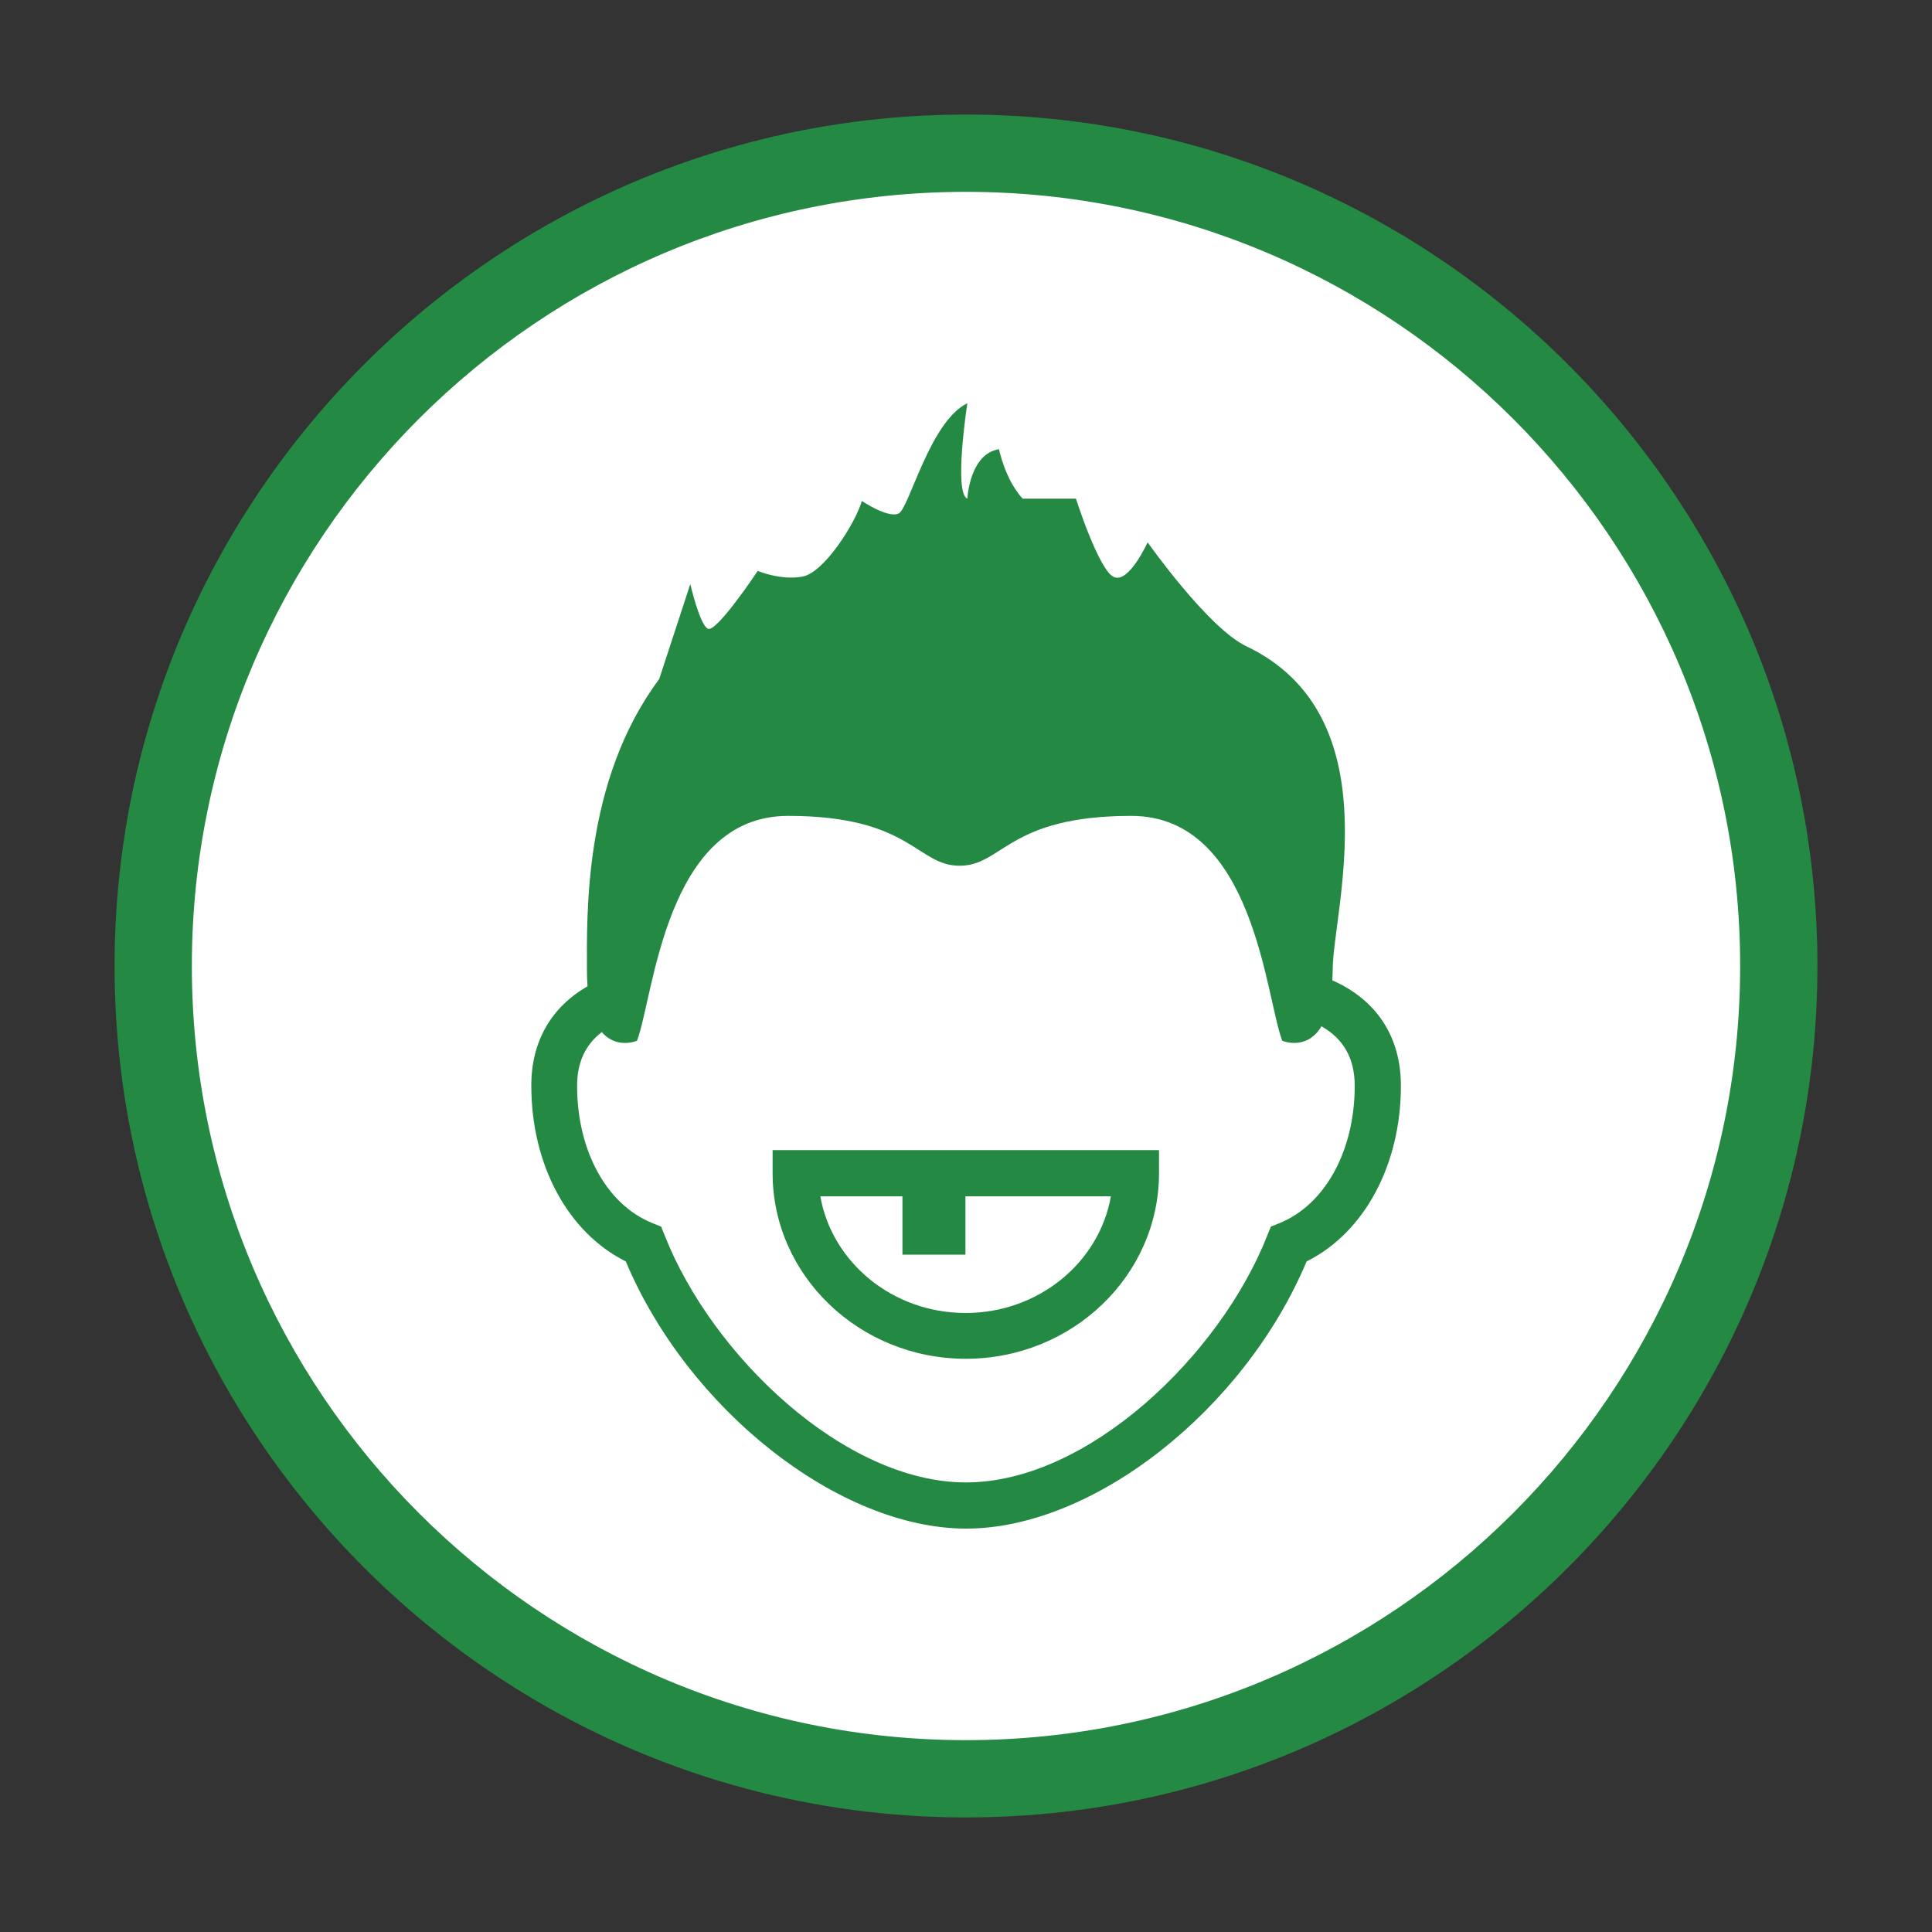 <?xml version="1.0" encoding="UTF-8"?>
<svg id="Layer_1" data-name="Layer 1" xmlns="http://www.w3.org/2000/svg" viewBox="0 0 100 100">
  <rect x="0" y="0" width="100" height="100" fill="#333333" stroke="none"/>
  <defs>
    <style>
      .cls-1 {
        fill: #248943;
      }

      .cls-1, .cls-2 {
        stroke-width: 0px;
      }

      .cls-2 {
        fill: #fff;
      }
    </style>
  </defs>
  <circle class="cls-2" cx="50" cy="50" r="42.07"/>
  <path class="cls-1" d="M50,94.07c-24.3,0-44.07-19.77-44.07-44.07S25.7,5.93,50,5.93s44.07,19.77,44.07,44.07-19.77,44.07-44.07,44.07ZM50,9.93c-22.1,0-40.07,17.98-40.07,40.07s17.98,40.07,40.07,40.07,40.07-17.98,40.07-40.07S72.1,9.93,50,9.93Z"/>
  <path class="cls-1" d="M68.96,50.74c0-.18.02-.35.02-.55,0-2.99,3.11-13.13-4.47-16.74-1.98-.94-5.11-5.38-5.11-5.38,0,0-.96,2.13-1.74,1.8-.78-.33-1.97-4.06-1.97-4.06h-2.76c-.92-1.01-1.22-2.56-1.22-2.56-1.53.24-1.64,2.56-1.64,2.56-.72-.29,0-4.94,0-4.94-1.95.95-3.01,5.45-3.56,5.71s-1.9-.65-1.9-.65c-.32,1.11-1.93,3.69-3.06,3.91-1.13.22-2.33-.29-2.33-.29,0,0-2.16,3.25-2.59,2.99-.43-.25-.9-2.31-.9-2.31l-1.61,4.92c-3.93,5.26-3.74,12.21-3.74,15.03,0,.32.01.6.03.87-1.88,1.08-2.91,2.86-2.91,5.14,0,4.11,1.9,7.61,4.89,9.1,3.22,7.66,11.03,13.83,17.62,13.83s14.4-6.16,17.62-13.83c2.98-1.48,4.88-4.99,4.88-9.09,0-2.53-1.25-4.44-3.55-5.46ZM66.25,63.3l-.47.19-.19.47c-2.43,6.17-9.27,12.77-15.59,12.77s-13.16-6.6-15.59-12.77l-.19-.47-.47-.19c-2.36-.96-3.88-3.75-3.88-7.1,0-1.21.43-2.13,1.28-2.78.77.9,1.82.45,1.82.45.87-2.26,1.45-11.64,7.82-11.64s6.65,2.58,8.88,2.58,2.51-2.58,8.88-2.58,6.95,9.38,7.82,11.64c0,0,1.26.54,2.03-.75,1.15.66,1.72,1.67,1.72,3.08,0,3.35-1.52,6.13-3.87,7.1ZM39.99,60.72c0,5.3,4.49,9.61,10,9.61s10-4.31,10-9.61v-1.19h-20v1.19ZM46.71,61.92v3.02h3.26v-3.02h7.53c-.6,3.42-3.74,6.04-7.52,6.04s-6.92-2.62-7.52-6.04h4.23Z"/>
</svg>